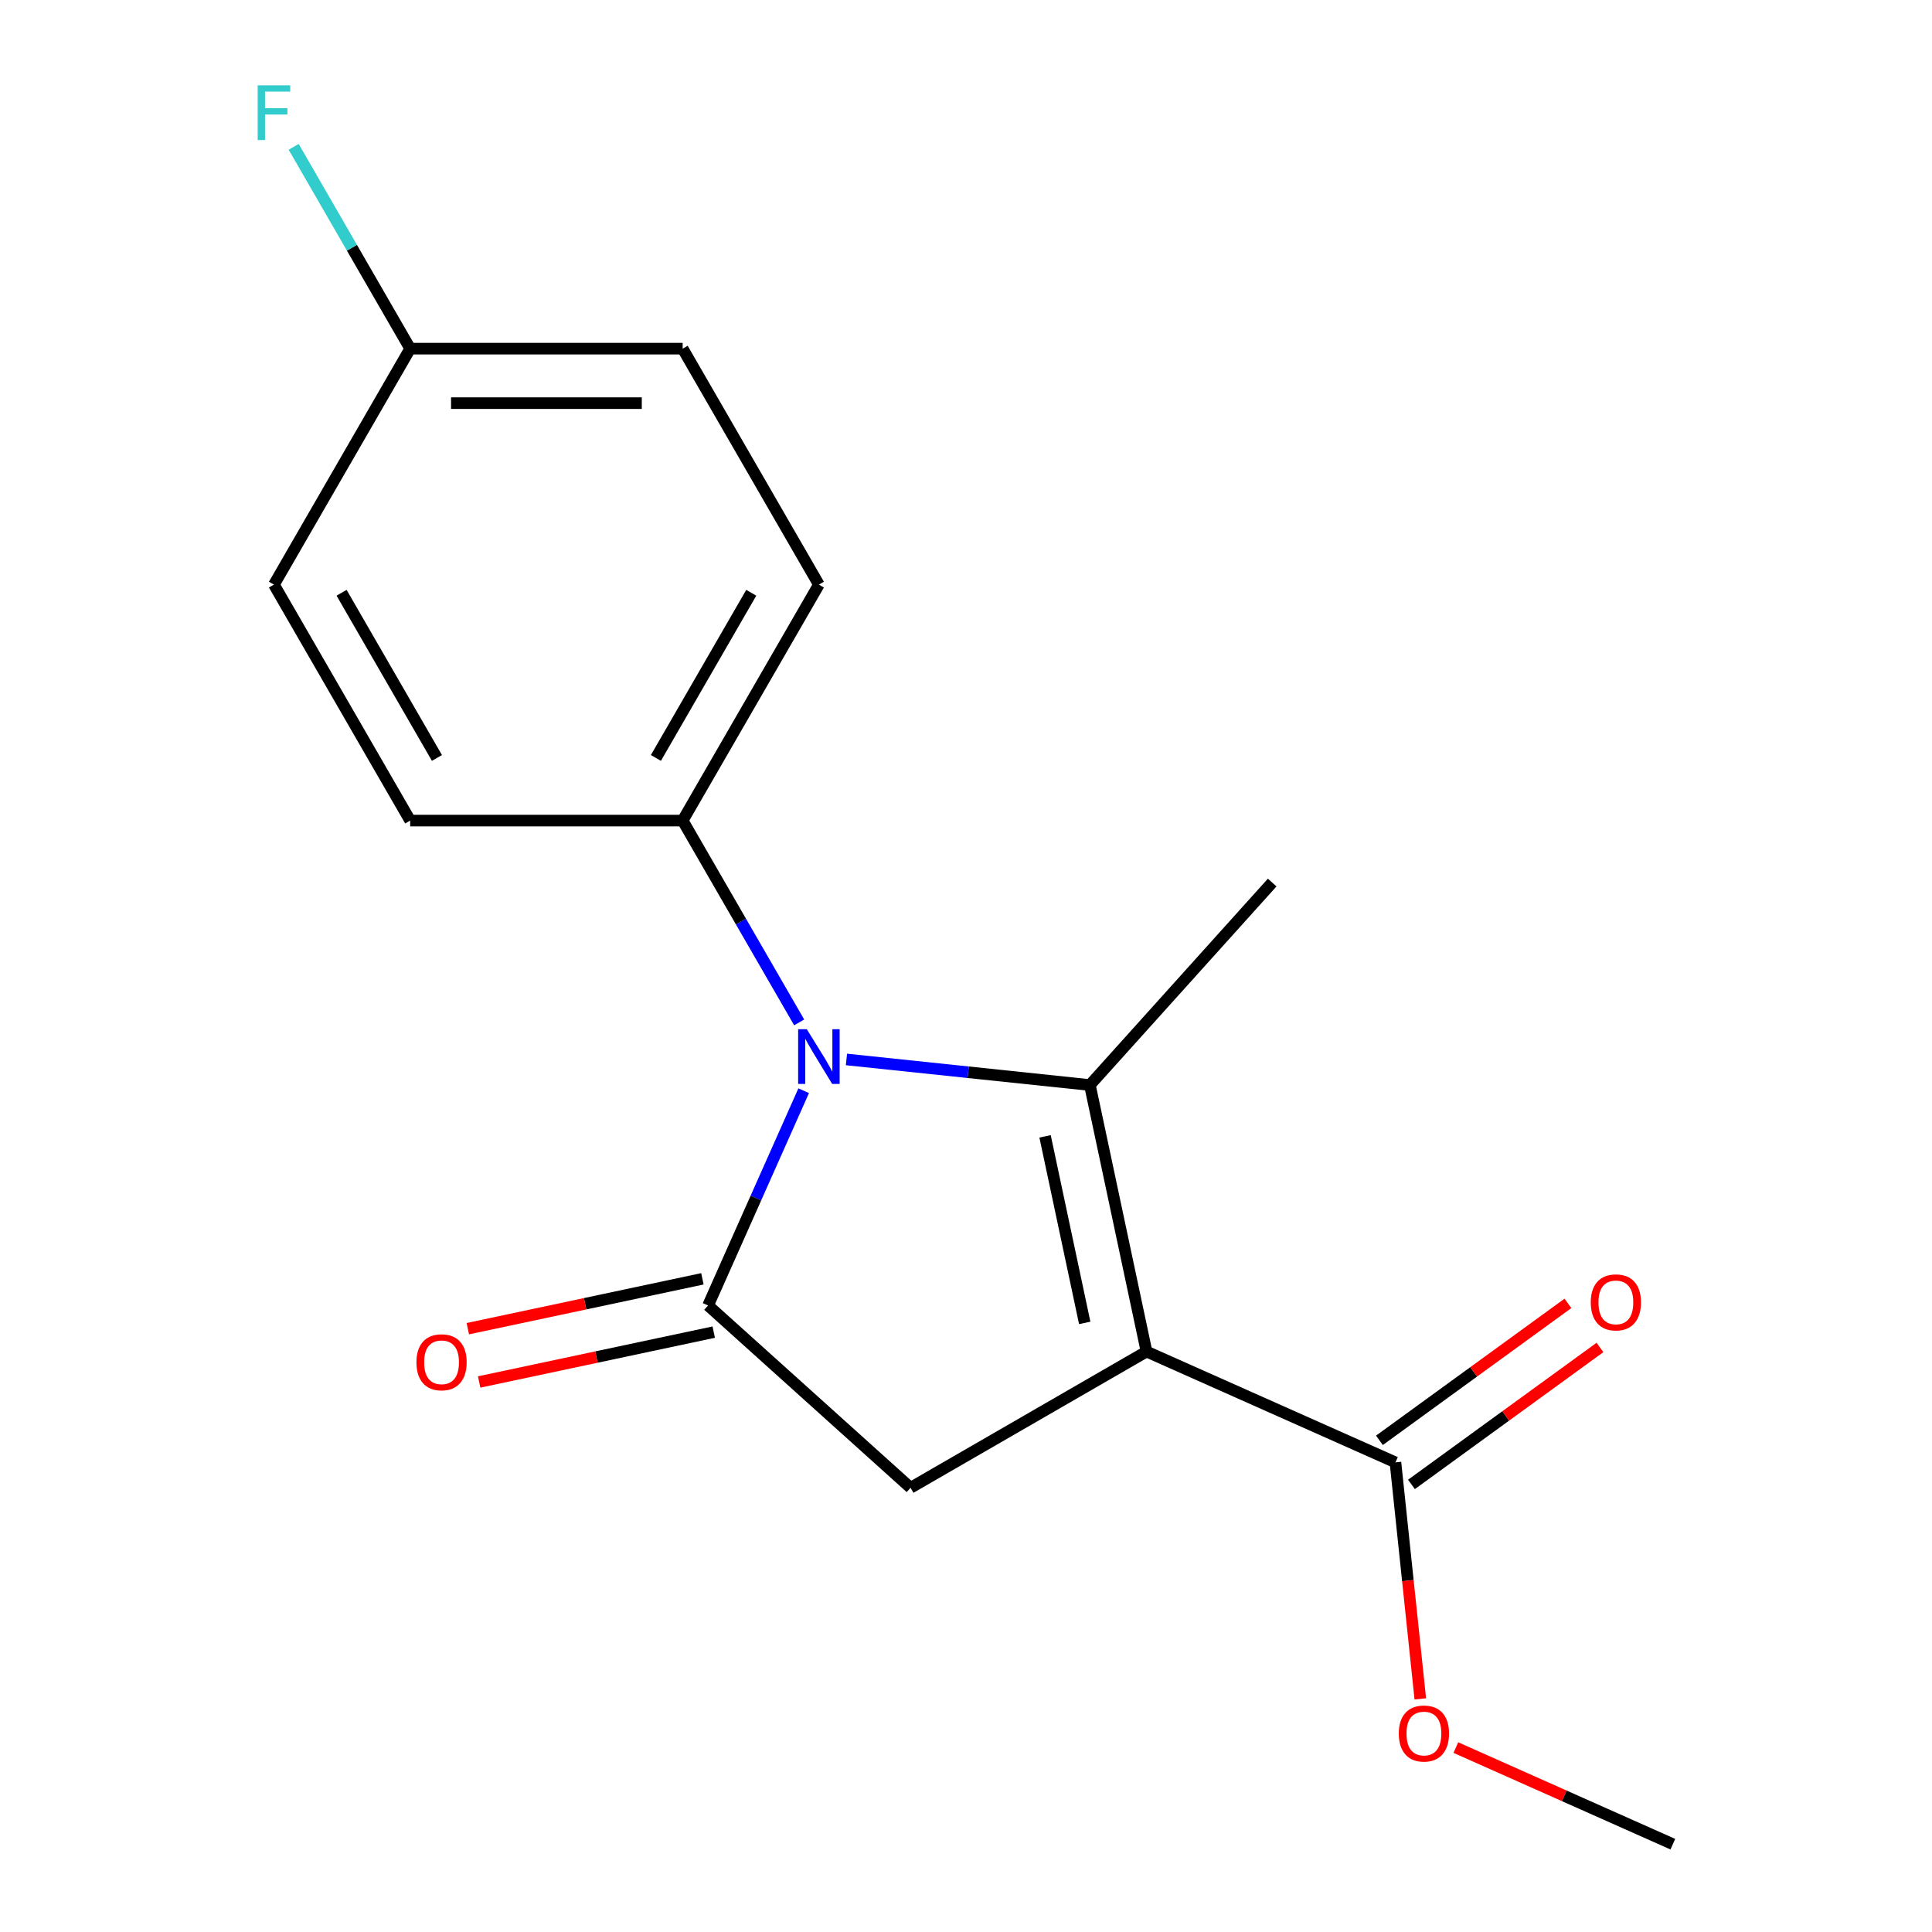<?xml version='1.0' encoding='iso-8859-1'?>
<svg version='1.1' baseProfile='full'
              xmlns='http://www.w3.org/2000/svg'
                      xmlns:rdkit='http://www.rdkit.org/xml'
                      xmlns:xlink='http://www.w3.org/1999/xlink'
                  xml:space='preserve'
width='1000px' height='1000px' viewBox='0 0 1000 1000'>
<!-- END OF HEADER -->
<rect style='opacity:1.0;fill:#FFFFFF;stroke:none' width='1000' height='1000' x='0' y='0'> </rect>
<path class='bond-0' d='M 593.439,699.562 L 564.117,561.613' style='fill:none;fill-rule:evenodd;stroke:#000000;stroke-width:6px;stroke-linecap:butt;stroke-linejoin:miter;stroke-opacity:1' />
<path class='bond-0' d='M 561.451,684.734 L 540.925,588.169' style='fill:none;fill-rule:evenodd;stroke:#000000;stroke-width:6px;stroke-linecap:butt;stroke-linejoin:miter;stroke-opacity:1' />
<path class='bond-3' d='M 593.439,699.562 L 471.302,770.077' style='fill:none;fill-rule:evenodd;stroke:#000000;stroke-width:6px;stroke-linecap:butt;stroke-linejoin:miter;stroke-opacity:1' />
<path class='bond-4' d='M 593.439,699.562 L 722.277,756.924' style='fill:none;fill-rule:evenodd;stroke:#000000;stroke-width:6px;stroke-linecap:butt;stroke-linejoin:miter;stroke-opacity:1' />
<path class='bond-1' d='M 564.117,561.613 L 501.12,554.991' style='fill:none;fill-rule:evenodd;stroke:#000000;stroke-width:6px;stroke-linecap:butt;stroke-linejoin:miter;stroke-opacity:1' />
<path class='bond-1' d='M 501.12,554.991 L 438.124,548.37' style='fill:none;fill-rule:evenodd;stroke:#0000FF;stroke-width:6px;stroke-linecap:butt;stroke-linejoin:miter;stroke-opacity:1' />
<path class='bond-10' d='M 564.117,561.613 L 658.485,456.806' style='fill:none;fill-rule:evenodd;stroke:#000000;stroke-width:6px;stroke-linecap:butt;stroke-linejoin:miter;stroke-opacity:1' />
<path class='bond-5' d='M 413.647,529.185 L 383.495,476.96' style='fill:none;fill-rule:evenodd;stroke:#0000FF;stroke-width:6px;stroke-linecap:butt;stroke-linejoin:miter;stroke-opacity:1' />
<path class='bond-5' d='M 383.495,476.96 L 353.343,424.734' style='fill:none;fill-rule:evenodd;stroke:#000000;stroke-width:6px;stroke-linecap:butt;stroke-linejoin:miter;stroke-opacity:1' />
<path class='bond-17' d='M 415.984,564.557 L 391.24,620.133' style='fill:none;fill-rule:evenodd;stroke:#0000FF;stroke-width:6px;stroke-linecap:butt;stroke-linejoin:miter;stroke-opacity:1' />
<path class='bond-17' d='M 391.24,620.133 L 366.496,675.709' style='fill:none;fill-rule:evenodd;stroke:#000000;stroke-width:6px;stroke-linecap:butt;stroke-linejoin:miter;stroke-opacity:1' />
<path class='bond-2' d='M 366.496,675.709 L 471.302,770.077' style='fill:none;fill-rule:evenodd;stroke:#000000;stroke-width:6px;stroke-linecap:butt;stroke-linejoin:miter;stroke-opacity:1' />
<path class='bond-6' d='M 363.563,661.914 L 302.852,674.819' style='fill:none;fill-rule:evenodd;stroke:#000000;stroke-width:6px;stroke-linecap:butt;stroke-linejoin:miter;stroke-opacity:1' />
<path class='bond-6' d='M 302.852,674.819 L 242.14,687.724' style='fill:none;fill-rule:evenodd;stroke:#FF0000;stroke-width:6px;stroke-linecap:butt;stroke-linejoin:miter;stroke-opacity:1' />
<path class='bond-6' d='M 369.428,689.504 L 308.716,702.409' style='fill:none;fill-rule:evenodd;stroke:#000000;stroke-width:6px;stroke-linecap:butt;stroke-linejoin:miter;stroke-opacity:1' />
<path class='bond-6' d='M 308.716,702.409 L 248.004,715.313' style='fill:none;fill-rule:evenodd;stroke:#FF0000;stroke-width:6px;stroke-linecap:butt;stroke-linejoin:miter;stroke-opacity:1' />
<path class='bond-7' d='M 730.567,768.334 L 779.352,732.889' style='fill:none;fill-rule:evenodd;stroke:#000000;stroke-width:6px;stroke-linecap:butt;stroke-linejoin:miter;stroke-opacity:1' />
<path class='bond-7' d='M 779.352,732.889 L 828.137,697.445' style='fill:none;fill-rule:evenodd;stroke:#FF0000;stroke-width:6px;stroke-linecap:butt;stroke-linejoin:miter;stroke-opacity:1' />
<path class='bond-7' d='M 713.987,745.515 L 762.773,710.07' style='fill:none;fill-rule:evenodd;stroke:#000000;stroke-width:6px;stroke-linecap:butt;stroke-linejoin:miter;stroke-opacity:1' />
<path class='bond-7' d='M 762.773,710.07 L 811.558,674.625' style='fill:none;fill-rule:evenodd;stroke:#FF0000;stroke-width:6px;stroke-linecap:butt;stroke-linejoin:miter;stroke-opacity:1' />
<path class='bond-11' d='M 722.277,756.924 L 728.71,818.131' style='fill:none;fill-rule:evenodd;stroke:#000000;stroke-width:6px;stroke-linecap:butt;stroke-linejoin:miter;stroke-opacity:1' />
<path class='bond-11' d='M 728.71,818.131 L 735.143,879.337' style='fill:none;fill-rule:evenodd;stroke:#FF0000;stroke-width:6px;stroke-linecap:butt;stroke-linejoin:miter;stroke-opacity:1' />
<path class='bond-8' d='M 353.343,424.734 L 423.858,302.598' style='fill:none;fill-rule:evenodd;stroke:#000000;stroke-width:6px;stroke-linecap:butt;stroke-linejoin:miter;stroke-opacity:1' />
<path class='bond-8' d='M 339.493,392.311 L 388.853,306.815' style='fill:none;fill-rule:evenodd;stroke:#000000;stroke-width:6px;stroke-linecap:butt;stroke-linejoin:miter;stroke-opacity:1' />
<path class='bond-9' d='M 353.343,424.734 L 212.311,424.734' style='fill:none;fill-rule:evenodd;stroke:#000000;stroke-width:6px;stroke-linecap:butt;stroke-linejoin:miter;stroke-opacity:1' />
<path class='bond-14' d='M 423.858,302.598 L 353.343,180.461' style='fill:none;fill-rule:evenodd;stroke:#000000;stroke-width:6px;stroke-linecap:butt;stroke-linejoin:miter;stroke-opacity:1' />
<path class='bond-13' d='M 212.311,424.734 L 141.796,302.598' style='fill:none;fill-rule:evenodd;stroke:#000000;stroke-width:6px;stroke-linecap:butt;stroke-linejoin:miter;stroke-opacity:1' />
<path class='bond-13' d='M 226.161,392.311 L 176.801,306.815' style='fill:none;fill-rule:evenodd;stroke:#000000;stroke-width:6px;stroke-linecap:butt;stroke-linejoin:miter;stroke-opacity:1' />
<path class='bond-16' d='M 753.545,904.541 L 809.701,929.543' style='fill:none;fill-rule:evenodd;stroke:#FF0000;stroke-width:6px;stroke-linecap:butt;stroke-linejoin:miter;stroke-opacity:1' />
<path class='bond-16' d='M 809.701,929.543 L 865.857,954.545' style='fill:none;fill-rule:evenodd;stroke:#000000;stroke-width:6px;stroke-linecap:butt;stroke-linejoin:miter;stroke-opacity:1' />
<path class='bond-12' d='M 212.311,180.461 L 141.796,302.598' style='fill:none;fill-rule:evenodd;stroke:#000000;stroke-width:6px;stroke-linecap:butt;stroke-linejoin:miter;stroke-opacity:1' />
<path class='bond-15' d='M 212.311,180.461 L 182.159,128.236' style='fill:none;fill-rule:evenodd;stroke:#000000;stroke-width:6px;stroke-linecap:butt;stroke-linejoin:miter;stroke-opacity:1' />
<path class='bond-15' d='M 182.159,128.236 L 152.007,76.01' style='fill:none;fill-rule:evenodd;stroke:#33CCCC;stroke-width:6px;stroke-linecap:butt;stroke-linejoin:miter;stroke-opacity:1' />
<path class='bond-18' d='M 212.311,180.461 L 353.343,180.461' style='fill:none;fill-rule:evenodd;stroke:#000000;stroke-width:6px;stroke-linecap:butt;stroke-linejoin:miter;stroke-opacity:1' />
<path class='bond-18' d='M 233.466,208.667 L 332.188,208.667' style='fill:none;fill-rule:evenodd;stroke:#000000;stroke-width:6px;stroke-linecap:butt;stroke-linejoin:miter;stroke-opacity:1' />
<path  class='atom-2' d='M 417.598 532.711
L 426.878 547.711
Q 427.798 549.191, 429.278 551.871
Q 430.758 554.551, 430.838 554.711
L 430.838 532.711
L 434.598 532.711
L 434.598 561.031
L 430.718 561.031
L 420.758 544.631
Q 419.598 542.711, 418.358 540.511
Q 417.158 538.311, 416.798 537.631
L 416.798 561.031
L 413.118 561.031
L 413.118 532.711
L 417.598 532.711
' fill='#0000FF'/>
<path  class='atom-7' d='M 215.546 705.111
Q 215.546 698.311, 218.906 694.511
Q 222.266 690.711, 228.546 690.711
Q 234.826 690.711, 238.186 694.511
Q 241.546 698.311, 241.546 705.111
Q 241.546 711.991, 238.146 715.911
Q 234.746 719.791, 228.546 719.791
Q 222.306 719.791, 218.906 715.911
Q 215.546 712.031, 215.546 705.111
M 228.546 716.591
Q 232.866 716.591, 235.186 713.711
Q 237.546 710.791, 237.546 705.111
Q 237.546 699.551, 235.186 696.751
Q 232.866 693.911, 228.546 693.911
Q 224.226 693.911, 221.866 696.711
Q 219.546 699.511, 219.546 705.111
Q 219.546 710.831, 221.866 713.711
Q 224.226 716.591, 228.546 716.591
' fill='#FF0000'/>
<path  class='atom-8' d='M 823.374 674.108
Q 823.374 667.308, 826.734 663.508
Q 830.094 659.708, 836.374 659.708
Q 842.654 659.708, 846.014 663.508
Q 849.374 667.308, 849.374 674.108
Q 849.374 680.988, 845.974 684.908
Q 842.574 688.788, 836.374 688.788
Q 830.134 688.788, 826.734 684.908
Q 823.374 681.028, 823.374 674.108
M 836.374 685.588
Q 840.694 685.588, 843.014 682.708
Q 845.374 679.788, 845.374 674.108
Q 845.374 668.548, 843.014 665.748
Q 840.694 662.908, 836.374 662.908
Q 832.054 662.908, 829.694 665.708
Q 827.374 668.508, 827.374 674.108
Q 827.374 679.828, 829.694 682.708
Q 832.054 685.588, 836.374 685.588
' fill='#FF0000'/>
<path  class='atom-12' d='M 724.019 897.263
Q 724.019 890.463, 727.379 886.663
Q 730.739 882.863, 737.019 882.863
Q 743.299 882.863, 746.659 886.663
Q 750.019 890.463, 750.019 897.263
Q 750.019 904.143, 746.619 908.063
Q 743.219 911.943, 737.019 911.943
Q 730.779 911.943, 727.379 908.063
Q 724.019 904.183, 724.019 897.263
M 737.019 908.743
Q 741.339 908.743, 743.659 905.863
Q 746.019 902.943, 746.019 897.263
Q 746.019 891.703, 743.659 888.903
Q 741.339 886.063, 737.019 886.063
Q 732.699 886.063, 730.339 888.863
Q 728.019 891.663, 728.019 897.263
Q 728.019 902.983, 730.339 905.863
Q 732.699 908.743, 737.019 908.743
' fill='#FF0000'/>
<path  class='atom-16' d='M 133.376 44.165
L 150.216 44.165
L 150.216 47.405
L 137.176 47.405
L 137.176 56.005
L 148.776 56.005
L 148.776 59.285
L 137.176 59.285
L 137.176 72.485
L 133.376 72.485
L 133.376 44.165
' fill='#33CCCC'/>
</svg>

